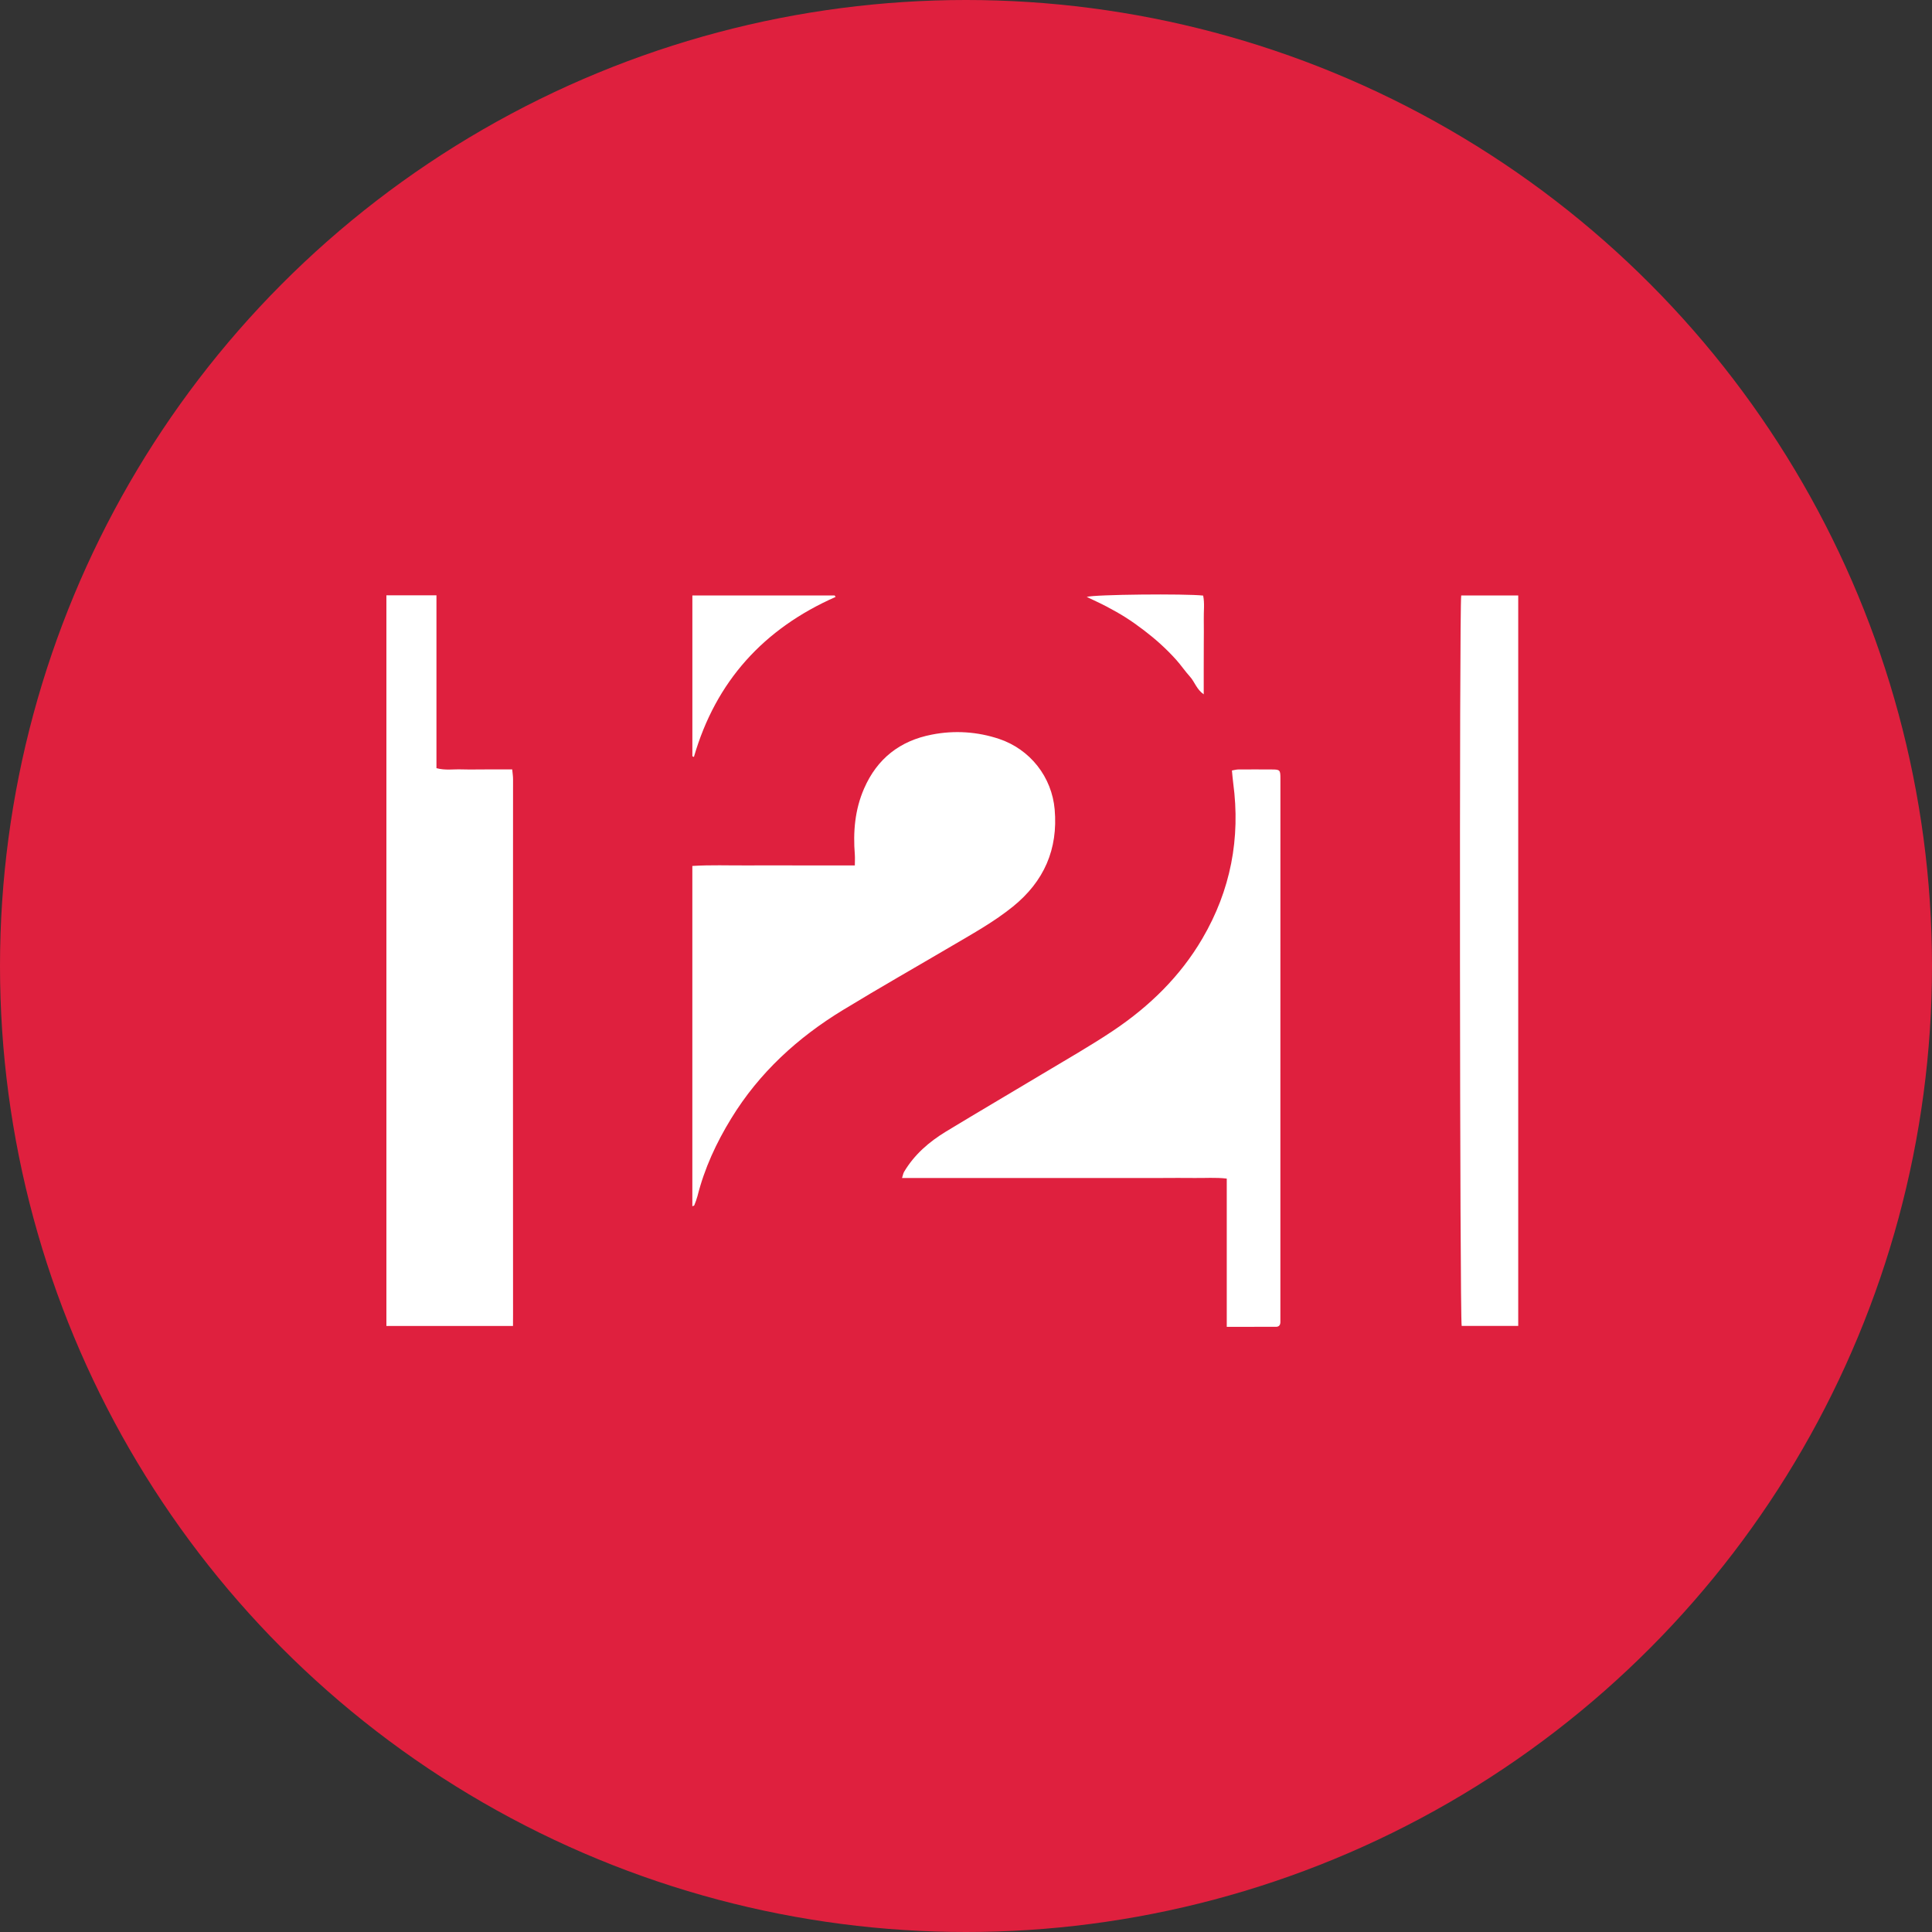 <svg width="65" height="65" viewBox="0 0 65 65" fill="none" xmlns="http://www.w3.org/2000/svg">
<rect x="0" y="0" width="65" height="65" fill="#333333" stroke="none"/>
<circle cx="32.5" cy="32.5" r="32.5" fill="#DF203E"/>
<path d="M17.259 44.61H13V20.029H14.684V25.844C14.979 25.924 15.252 25.876 15.522 25.885C15.807 25.893 16.093 25.886 16.379 25.886H17.233C17.244 26.009 17.261 26.111 17.261 26.214C17.261 28.805 17.26 31.397 17.258 33.988C17.258 37.397 17.259 40.806 17.261 44.215L17.259 44.61Z" fill="white"/>
<path d="M23.293 40.583V29.134C23.911 29.095 24.508 29.12 25.104 29.116C25.714 29.113 26.324 29.116 26.935 29.116H28.76C28.76 28.983 28.768 28.87 28.76 28.758C28.698 27.991 28.76 27.241 29.072 26.528C29.51 25.523 30.279 24.921 31.351 24.715C32.108 24.565 32.891 24.616 33.622 24.863C34.128 25.034 34.574 25.348 34.905 25.768C35.236 26.189 35.436 26.697 35.483 27.23C35.601 28.574 35.124 29.654 34.08 30.5C33.448 31.011 32.743 31.402 32.048 31.811C30.819 32.534 29.578 33.239 28.36 33.981C26.835 34.91 25.542 36.091 24.602 37.628C24.099 38.447 23.7 39.31 23.465 40.245C23.435 40.349 23.4 40.452 23.358 40.552C23.354 40.564 23.327 40.569 23.293 40.583Z" fill="white"/>
<path d="M41.273 44.64V39.652C40.896 39.608 40.534 39.638 40.177 39.632C39.813 39.626 39.449 39.632 39.084 39.632H37.991H36.898H35.805H34.742H33.649H32.556H30.348C30.377 39.545 30.385 39.48 30.416 39.427C30.761 38.844 31.259 38.415 31.828 38.069C32.904 37.416 33.991 36.78 35.07 36.132C35.87 35.651 36.685 35.189 37.46 34.67C38.675 33.854 39.709 32.848 40.454 31.574C41.402 29.954 41.74 28.206 41.49 26.345C41.472 26.21 41.462 26.075 41.447 25.922C41.534 25.908 41.598 25.888 41.662 25.888C42.036 25.885 42.41 25.886 42.785 25.888C43.064 25.888 43.078 25.905 43.078 26.193C43.078 29.809 43.078 33.424 43.077 37.039C43.077 39.463 43.077 41.886 43.077 44.31C43.077 44.369 43.078 44.428 43.077 44.487C43.074 44.58 43.028 44.639 42.933 44.639C42.395 44.641 41.856 44.64 41.273 44.64Z" fill="white"/>
<path d="M51.079 44.609H49.177C49.112 44.389 49.095 20.448 49.161 20.033H51.079V44.609Z" fill="white"/>
<path d="M23.294 20.033H28.08L28.113 20.083C25.701 21.148 24.083 22.917 23.346 25.467L23.294 25.443L23.294 20.033Z" fill="white"/>
<path d="M36.562 20.083C36.814 19.999 39.894 19.97 40.479 20.038C40.533 20.298 40.494 20.572 40.5 20.842C40.506 21.118 40.5 21.394 40.5 21.671C40.5 21.947 40.498 22.222 40.498 22.499C40.498 22.775 40.498 23.044 40.498 23.36C40.256 23.192 40.194 22.94 40.035 22.765C39.87 22.582 39.732 22.377 39.568 22.194C39.403 22.011 39.229 21.836 39.047 21.671C38.865 21.505 38.674 21.349 38.479 21.2C38.283 21.051 38.083 20.908 37.876 20.776C37.668 20.644 37.453 20.524 37.236 20.41C37.023 20.296 36.803 20.199 36.562 20.083Z" fill="white"/>
</svg>
